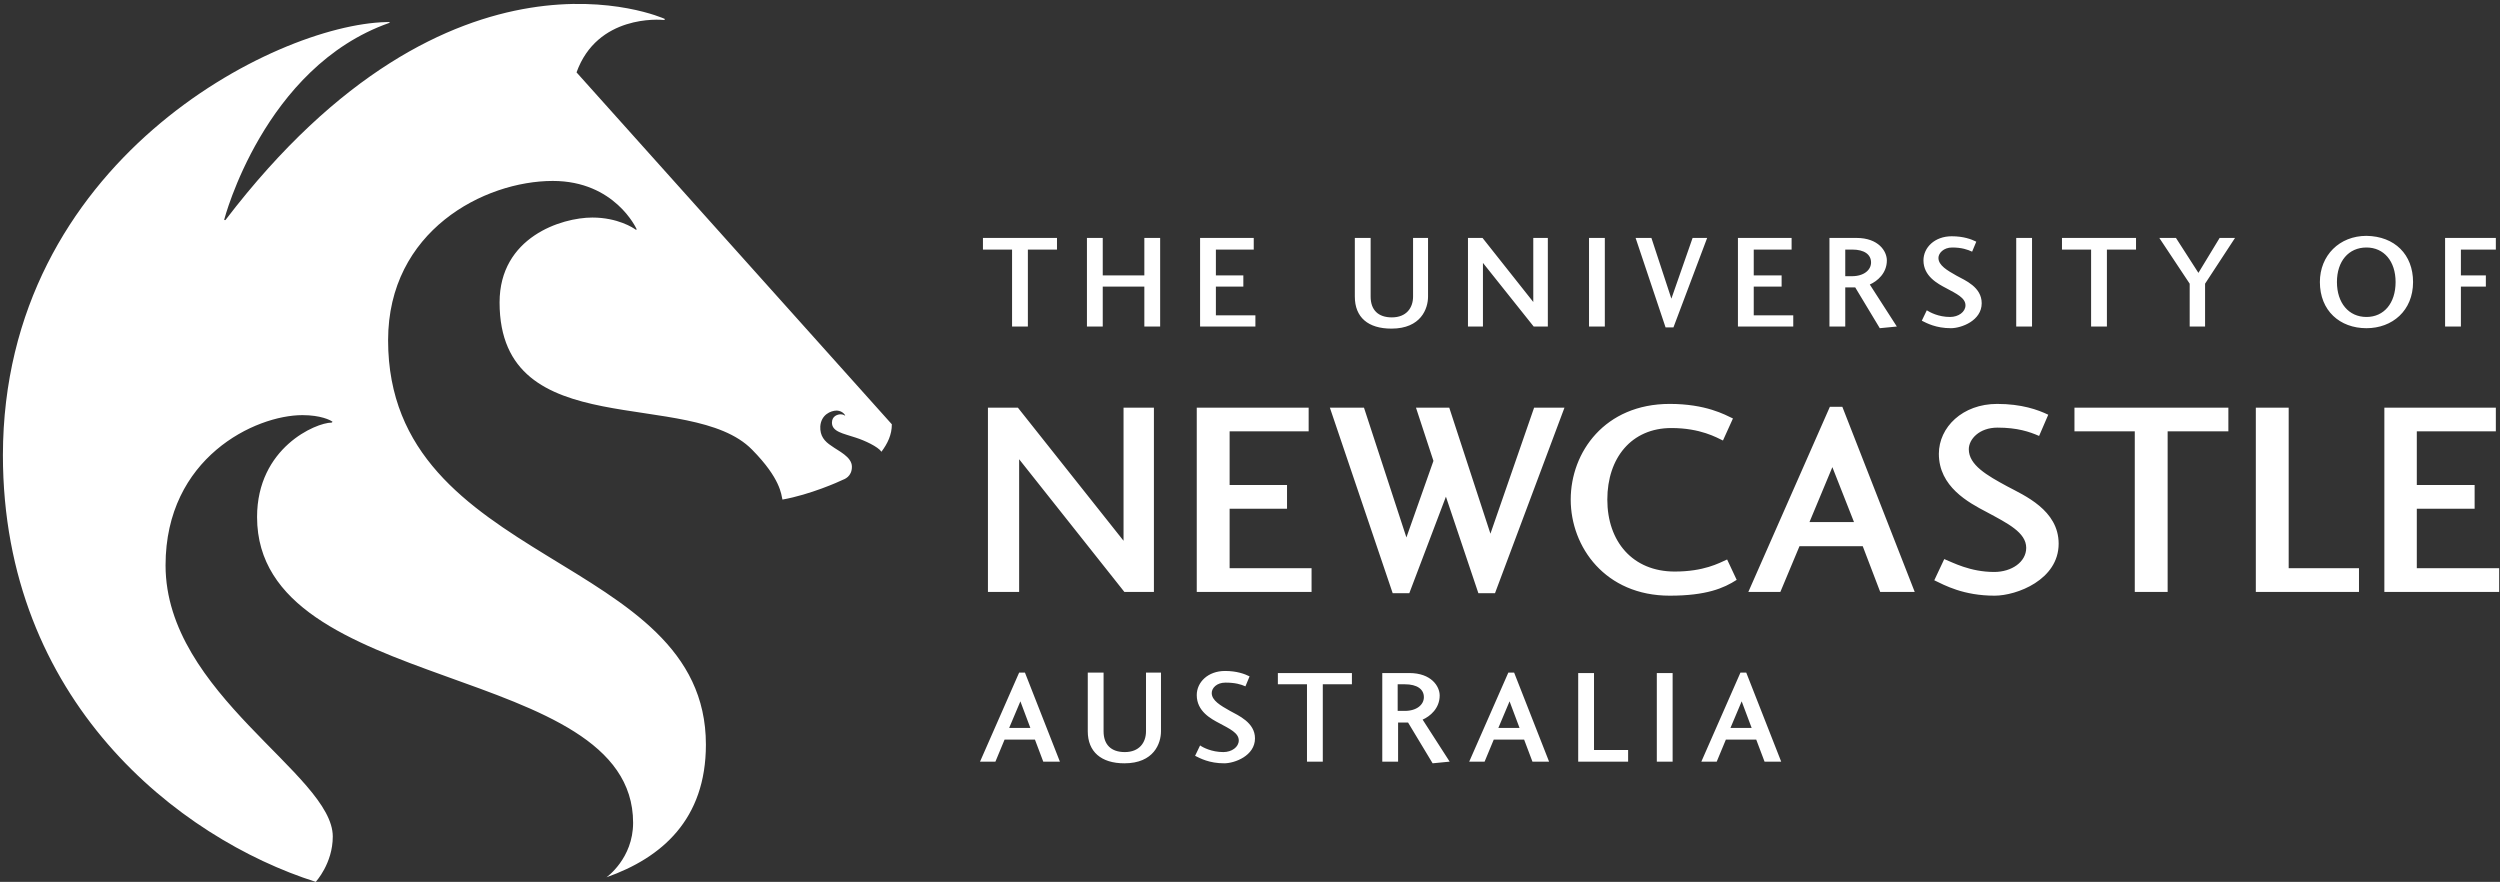 <svg xmlns="http://www.w3.org/2000/svg" width="601" height="212"><rect width="100%" height="100%" fill="#333333" stroke="none"/><path fill="#fff" fill-rule="evenodd" d="M159.7 4.5c.1 0 .1.1.1.2s-.1.1-.2.1c-1-.1-16-1.3-21 12.6l75.8 84.6c0 2.5-1 4.6-2.5 6.6-.8-1.2-4-2.7-6.2-3.4-3-1-5.7-1.4-5.7-3.6 0-1.6 1.4-2 2.1-2 .6 0 1 .3 1 .3h.1s-.5-1.1-2-1.2c-1.5 0-3.8 1-4 3.8-.1 2.3 1 3.6 2.7 4.7 1.6 1.2 4.9 2.6 4.9 5s-1.8 3-2.3 3.2c-.8.4-7.7 3.5-14.4 4.7-.3-1.2-.4-5-7.3-12-14.8-15.1-60.7-.9-60.7-35.4 0-15.7 14.9-20.4 22.3-20.4 6.1 0 9.9 2.5 10.4 2.9h.2c.1 0 .1-.1 0-.2 0 0-5.2-11.5-20.1-11.5-16.5 0-39.6 12-39.6 38.3 0 54.6 76.4 51.1 76.4 97.2 0 18-10.6 27.2-23.9 31.9 0 0 6.4-4.5 6.4-13.1 0-39-90.4-30.6-90.4-73.5 0-16.7 14.2-22.7 17.9-22.7.1 0 .2-.1.2-.2s0-.1-.1-.1c-.4-.3-2.7-1.5-7.1-1.5-11.3 0-32.9 10.2-32.9 36.1 0 30.9 40.2 50.3 40.2 65.2 0 6.5-4.1 10.9-4.1 10.9C42.9 201.5.7 168.4.7 109.4.799 38.813 66.075 5.96 92.802 5.31l.798-.01c.1.1.1.2 0 .2-30.2 10.6-39.7 47.3-39.7 47.3s0 .1.1.1h.2C108.8-18.6 159.7 4.5 159.7 4.5zm179.1 157.3c5.3 0 7.3 3.2 7.3 5.4 0 3.1-2.3 5-4.1 5.8l6.5 10.1-4.1.4-5.9-9.8h-2.4v9.4h-3.8v-21.3h6.5zm-44.3-.5c2.8 0 4.7.7 5.9 1.3l-1 2.4c-1.1-.5-2.5-.9-4.8-.9-2.1 0-3.3 1.3-3.3 2.5 0 1.8 2.1 3 4.4 4.3 2 1.1 6 2.8 6 6.6 0 4.2-4.9 6-7.4 6-3.6 0-5.8-1.2-7-1.8l1.2-2.5c.7.5 2.8 1.6 5.6 1.6 2 0 3.7-1.2 3.7-2.8 0-1.8-2.2-2.8-4.6-4.1-2.1-1.1-5.5-2.9-5.5-6.8 0-3.1 2.7-5.8 6.8-5.8zm-29.2.4v14.1c0 3.2 1.8 5 5.1 5 3.5 0 5.1-2.3 5.1-5v-14.1h3.6v14.1c0 2.9-1.7 7.7-8.8 7.7-5.6 0-8.8-2.8-8.8-7.7v-14.1h3.8zm154.5 0l8.4 21.4h-4l-2-5.3h-7.3l-2.2 5.3H409l9.4-21.4h1.4zm-17.7.1v21.3h-3.8v-21.3h3.8zm-18.9 0v18.5h8.2v2.8h-12v-21.3h3.8zm-19.2-.1l8.4 21.4h-4l-2-5.3h-7.3l-2.2 5.3h-3.7l9.4-21.4h1.4zm-39 .1v2.7h-7v18.6h-3.8v-18.6h-7v-2.7H325zm-78.6-.1l8.4 21.4h-4l-2-5.3h-7.3l-2.2 5.3h-3.7l9.4-21.4h1.4zm172.3 6.9L416 175h5.1l-2.4-6.4zm-55.8 0l-2.7 6.4h5.1l-2.4-6.4zm-117.6 0l-2.7 6.4h5.1l-2.4-6.4zm92.4-4.1H336v6.4h1.7c2.9 0 4.6-1.5 4.6-3.3 0-1.9-1.6-3.1-4.6-3.1zm63.7-67.4c8.7 0 13.3 2.6 15.2 3.5l-2.4 5.3c-1.5-.7-5.4-3-12.4-3-9.6 0-15.4 7.2-15.4 17.2 0 10.1 6.1 17.3 16.2 17.3 7 0 10.6-2 12.6-2.9l2.3 4.9c-3.1 2-7.3 3.8-16.1 3.8-15.5 0-23.8-11.7-23.8-23.1 0-11.4 8.2-23 23.8-23zm78.7 0c5.9 0 9.8 1.4 12.3 2.6l-2.2 5.1c-2.3-1-5.2-2-10-2-4.4 0-6.9 2.8-6.9 5.2 0 3.8 4.4 6.3 9.2 8.9 4.1 2.2 12.4 5.7 12.4 13.8 0 8.7-10.1 12.5-15.4 12.5-7.5 0-12-2.5-14.5-3.7l2.4-5.1c2 .8 6.2 3.1 12 3.1 4.2 0 7.7-2.4 7.7-5.8 0-3.7-4.5-5.9-9.5-8.6-4.4-2.3-11.5-6.1-11.5-14 0-6.4 5.7-12 14-12zm-152.2.9l10.2 31.2 6.5-18.4-4.2-12.8h8l9.9 30.3L368.8 98h7.3l-16.7 44.6h-4l-7.8-23.2-8.8 23.2h-4L319.7 98h8.2zm222.3 0v38.6h16.9v5.7h-24.8V98h7.9zm-107.3-.2l17.4 44.5H452l-4.2-11h-15.2l-4.6 11h-7.7l19.6-44.5h3zm-198.2.2l25.4 32V98h7.3v44.3h-7.1L245 110.4v31.9h-7.5V98h7.2zM600 98v5.7h-19v12.9h13.9v5.7H581v14.3h19.8v5.7h-27.6V98H600zm-285.4 0v5.7h-19v12.9h13.8v5.7h-13.8v14.3h19.7v5.7h-27.6V98h26.9zm221.1 0v5.7h-14.6v38.6h-7.9v-38.6h-14.5V98h37zm-95.2 14.3l-5.5 13.2h10.7l-5.2-13.2zm-111-55.1v14.1c0 3.2 1.8 5 5.1 5 3.5 0 5.1-2.3 5.1-5V57.2h3.6v14.1c0 2.9-1.7 7.7-8.8 7.7-5.6 0-8.8-2.7-8.8-7.7V57.2h3.8zm239.4-.5c6.8.1 11.2 4.5 11.2 11.1 0 6.9-5 11.1-11.2 11.1-6.4 0-11.2-4.2-11.2-11.1 0-6.4 4.7-11.1 11.2-11.1zm-99.7.1c2.8 0 4.7.7 5.9 1.3l-1 2.4c-1.1-.5-2.5-1-4.8-1-2.1 0-3.3 1.4-3.3 2.5 0 1.8 2.1 3 4.4 4.3 2 1.1 6 2.7 6 6.6 0 4.2-4.9 6-7.4 6-3.6 0-5.8-1.2-7-1.8l1.2-2.5c.8.5 2.8 1.6 5.6 1.6 2 0 3.7-1.2 3.7-2.8 0-1.8-2.2-2.8-4.6-4.1-2.1-1.1-5.5-2.9-5.5-6.7 0-3.1 2.7-5.8 6.8-5.8zm-22.9.4c5.3 0 7.3 3.2 7.3 5.4 0 3.1-2.3 5-4.1 5.8l6.5 10.1-4.1.4-5.9-9.8h-2.4v9.4h-3.8V57.2h6.5zm-49.3 0l4.8 14.6 5.1-14.6h3.5l-8.1 21.5h-1.9l-7.2-21.5h3.8zm116.5 0V60h-7v18.5h-3.8V60h-7v-2.8h17.8zm86.5 0V60h-8.4v6.2h6v2.7h-6v9.6h-3.8V57.2H600zm-76.9 0l5.4 8.4 5.1-8.4h3.7l-7.2 11v10.3h-3.7V68.2l-7.3-11h4zm-166.7 0l12.2 15.4V57.2h3.5v21.3h-3.4l-12.2-15.3v15.3h-3.6V57.2h3.5zm-91.3 0v9h10v-9h3.8v21.3h-3.8v-9.6h-10v9.6h-3.8V57.2h3.8zm165.6 0V60h-9.1v6.2h6.7v2.7h-6.7v6.9h9.5v2.7h-13.3V57.2h12.9zm-176.6 0V60h-7v18.5h-3.8V60h-7v-2.8h17.8zm47.3 0V60h-9.1v6.2h6.6v2.7h-6.6v6.9h9.5v2.7h-13.3V57.2h12.9zm187.1 0v21.3h-3.8V57.2h3.8zm-102.7 0v21.3H382V57.2h3.8zm183.1 2.3c-4.3 0-7.1 3.3-7.1 8.3 0 5 2.8 8.4 7.1 8.4 4.2 0 7-3.3 7-8.4 0-5-2.8-8.3-7-8.3zm-123.6.5h-1.7v6.4h1.6c2.9 0 4.6-1.5 4.6-3.3 0-1.9-1.6-3.1-4.5-3.1z"/></svg>
